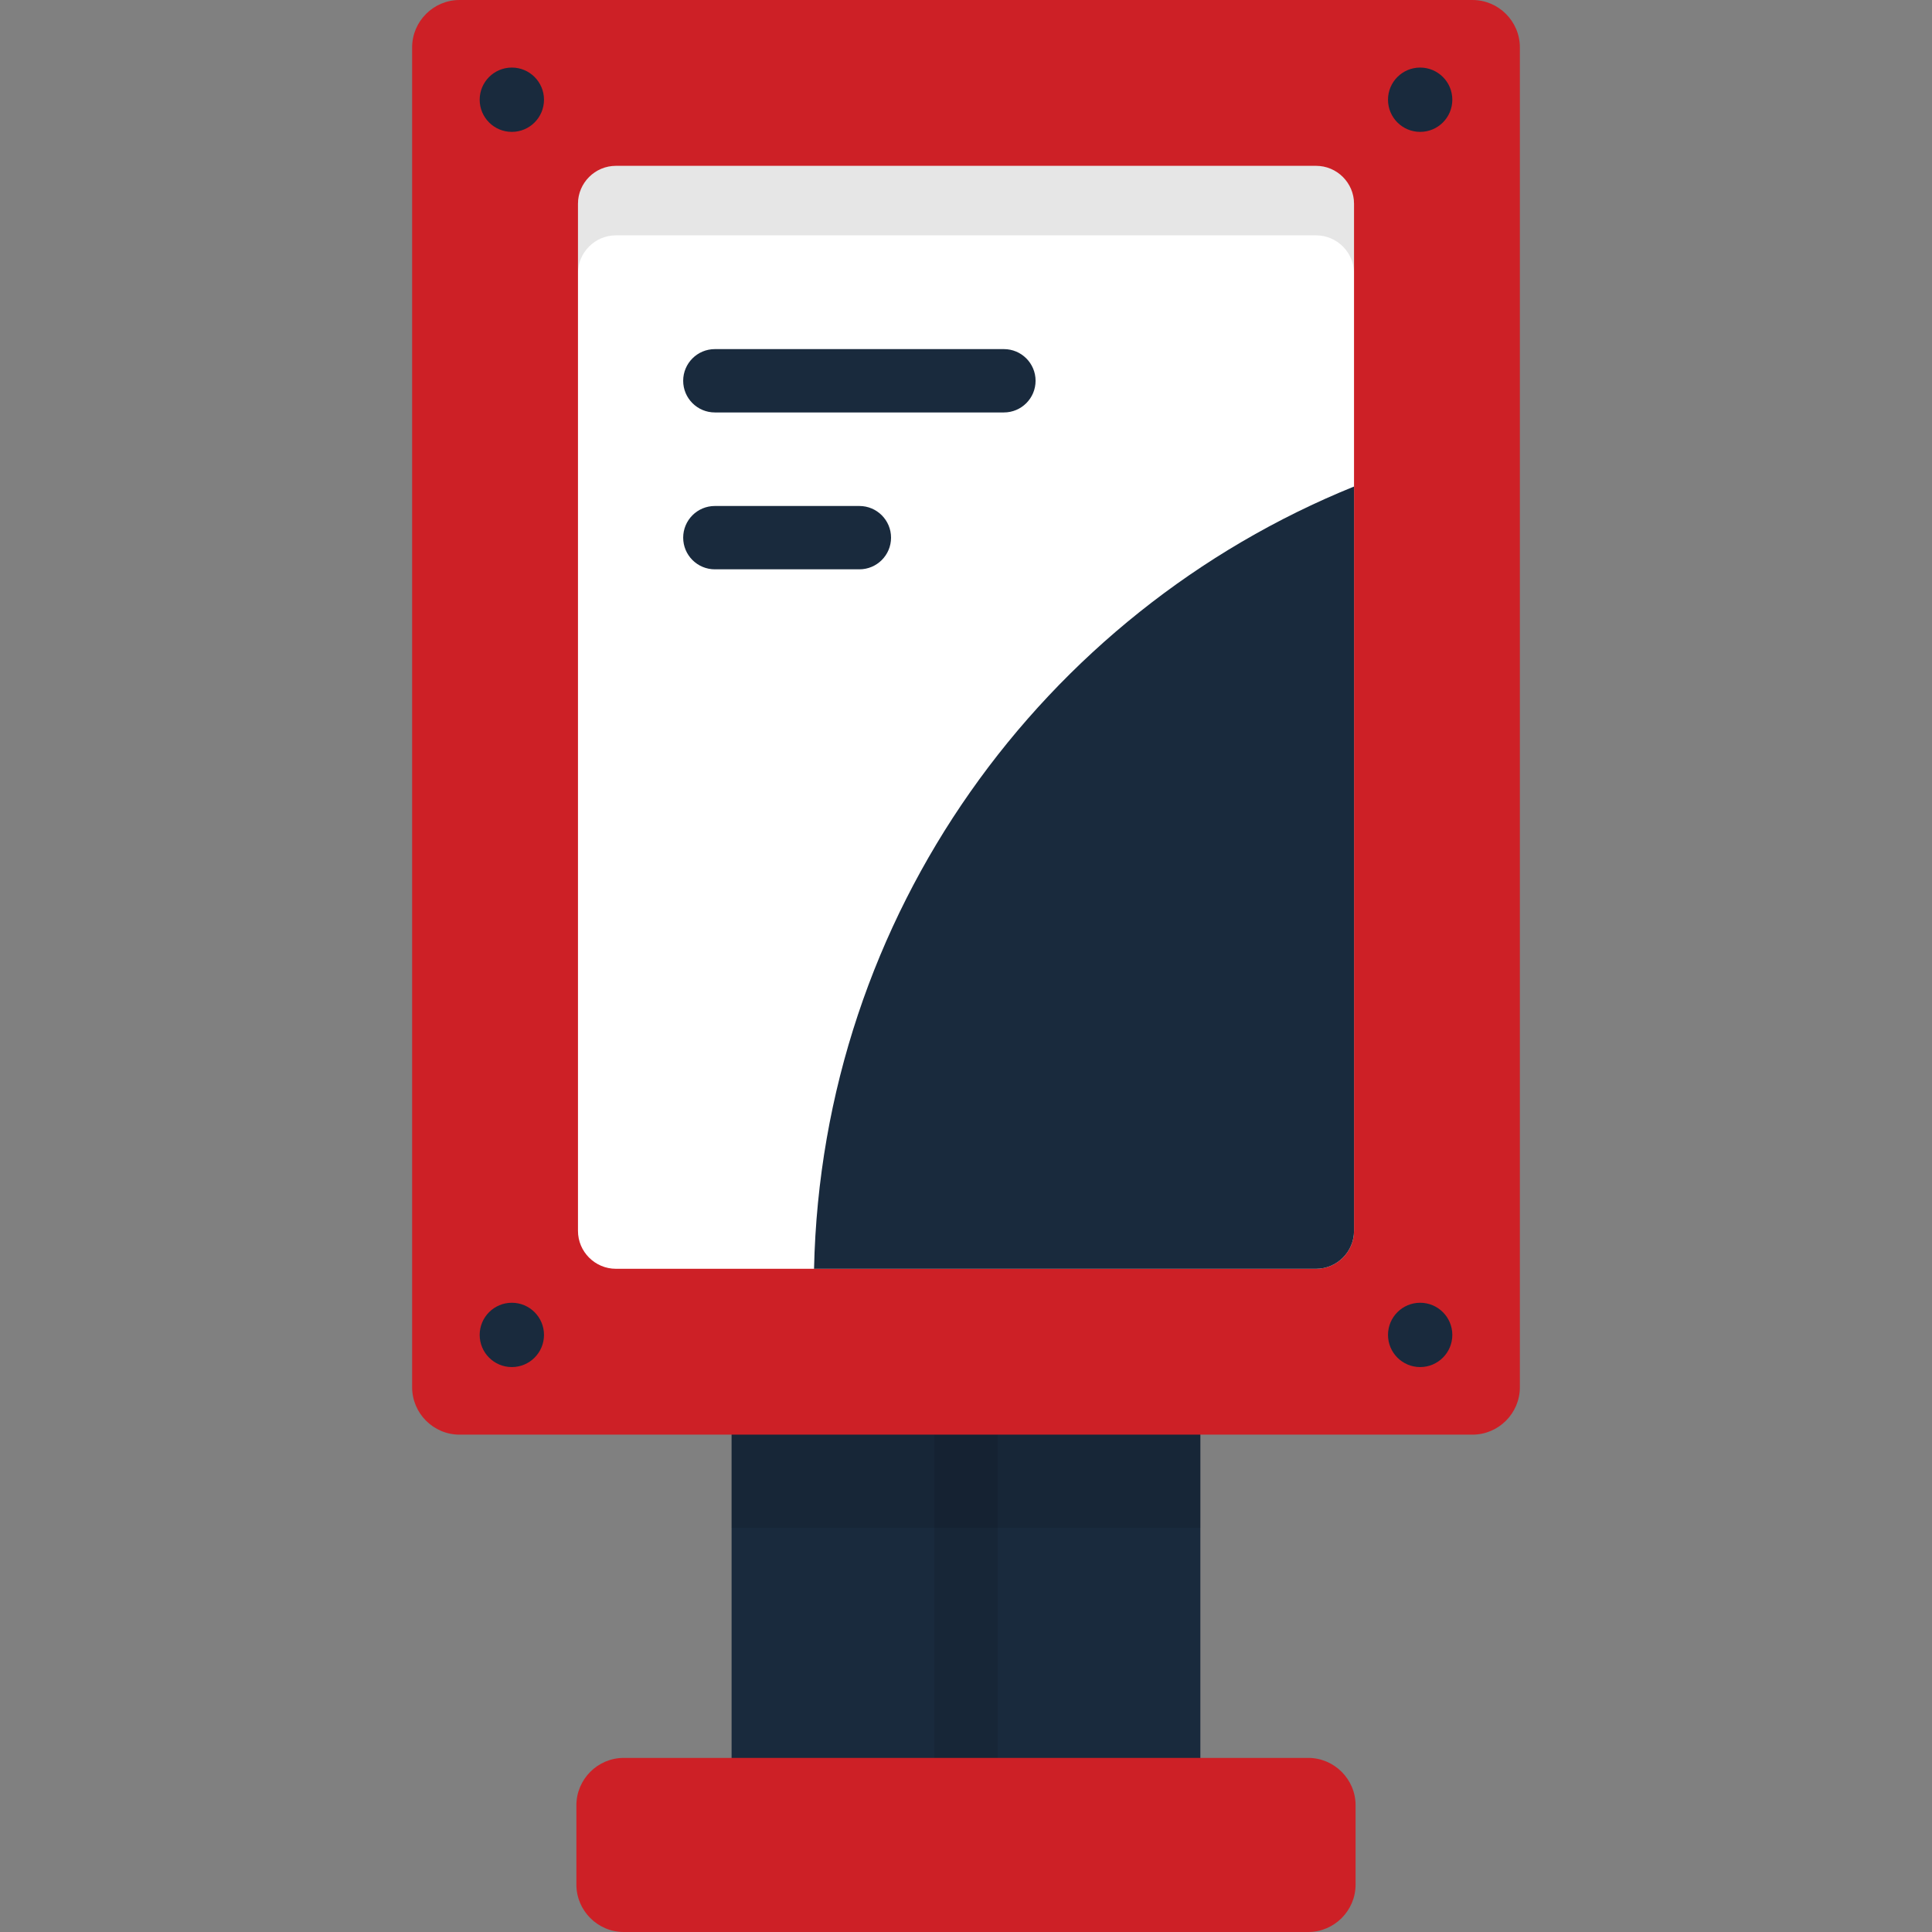 <!DOCTYPE svg PUBLIC "-//W3C//DTD SVG 1.1//EN" "http://www.w3.org/Graphics/SVG/1.1/DTD/svg11.dtd">
<!-- Uploaded to: SVG Repo, www.svgrepo.com, Transformed by: SVG Repo Mixer Tools -->
<svg version="1.1" id="Layer_1" xmlns="http://www.w3.org/2000/svg" xmlns:xlink="http://www.w3.org/1999/xlink" viewBox="0 0 512 512" xml:space="preserve" width="256px" height="256px" fill="#000000">
<rect x="0" y="0" width="512" height="512" fill="#808080" stroke="none"/>
<g id="SVGRepo_bgCarrier" stroke-width="0"/>
<g id="SVGRepo_tracerCarrier" stroke-linecap="round" stroke-linejoin="round"/>
<g id="SVGRepo_iconCarrier"> <rect x="193.879" y="347.176" style="fill:#192a3d;" width="124.229" height="127.205"/> <g style="opacity:0.1;"> <rect x="247.608" y="380.194" width="16.783" height="94.187"/> </g> <rect x="193.879" y="347.176" style="opacity:0.1;enable-background:new ;" width="124.229" height="57.718"/> <path style="fill:#cd2026;" d="M402.783,12.559c0-6.908-5.65-12.559-12.558-12.559H121.776c-6.907,0-12.558,5.651-12.558,12.559 v355.078c0,6.909,5.65,12.559,12.558,12.559h268.449c6.907,0,12.558-5.65,12.558-12.559V12.559z"/> <g> <circle style="fill:#192a3d;" cx="376.357" cy="26.428" r="8.522"/> <circle style="fill:#192a3d;" cx="135.642" cy="26.428" r="8.522"/> <circle style="fill:#192a3d;" cx="376.357" cy="353.766" r="8.522"/> <circle style="fill:#192a3d;" cx="135.642" cy="353.766" r="8.522"/> </g> <path style="fill:#ffffff;" d="M163.218,336.242c-5.526,0-10.048-4.52-10.048-10.046V53.999c0-5.525,4.521-10.046,10.048-10.046 h185.566c5.526,0,10.046,4.521,10.046,10.046v272.197c0,5.526-4.521,10.046-10.046,10.046H163.218z"/> <path style="fill:#192a3d;" d="M215.729,336.242h133.055c5.526,0,10.046-4.52,10.046-10.046V128.935 C276.378,162.324,217.784,242.308,215.729,336.242z"/> <path style="opacity:0.1;enable-background:new ;" d="M348.783,43.953H163.218c-5.526,0-10.048,4.521-10.048,10.046v18.419 c0-5.524,4.521-10.046,10.048-10.046h185.566c5.526,0,10.046,4.524,10.046,10.046V53.999 C358.83,48.474,354.308,43.953,348.783,43.953z"/> <path style="fill:#cd2026;" d="M359.242,499.441c0,6.908-5.65,12.559-12.558,12.559H165.307c-6.907,0-12.558-5.651-12.558-12.559 v-21.02c0-6.908,5.65-12.559,12.558-12.559h181.378c6.907,0,12.558,5.651,12.558,12.559v21.02H359.242z"/> <g> <path style="fill:#192a3d;" d="M266.046,109.302h-76.604c-4.634,0-8.392-3.756-8.392-8.392c0-4.636,3.757-8.392,8.392-8.392h76.604 c4.634,0,8.392,3.756,8.392,8.392C274.437,105.546,270.68,109.302,266.046,109.302z"/> <path style="fill:#192a3d;" d="M227.744,150.876h-38.301c-4.634,0-8.392-3.756-8.392-8.392s3.757-8.392,8.392-8.392h38.301 c4.634,0,8.392,3.756,8.392,8.392S232.379,150.876,227.744,150.876z"/> </g> </g>
</svg>